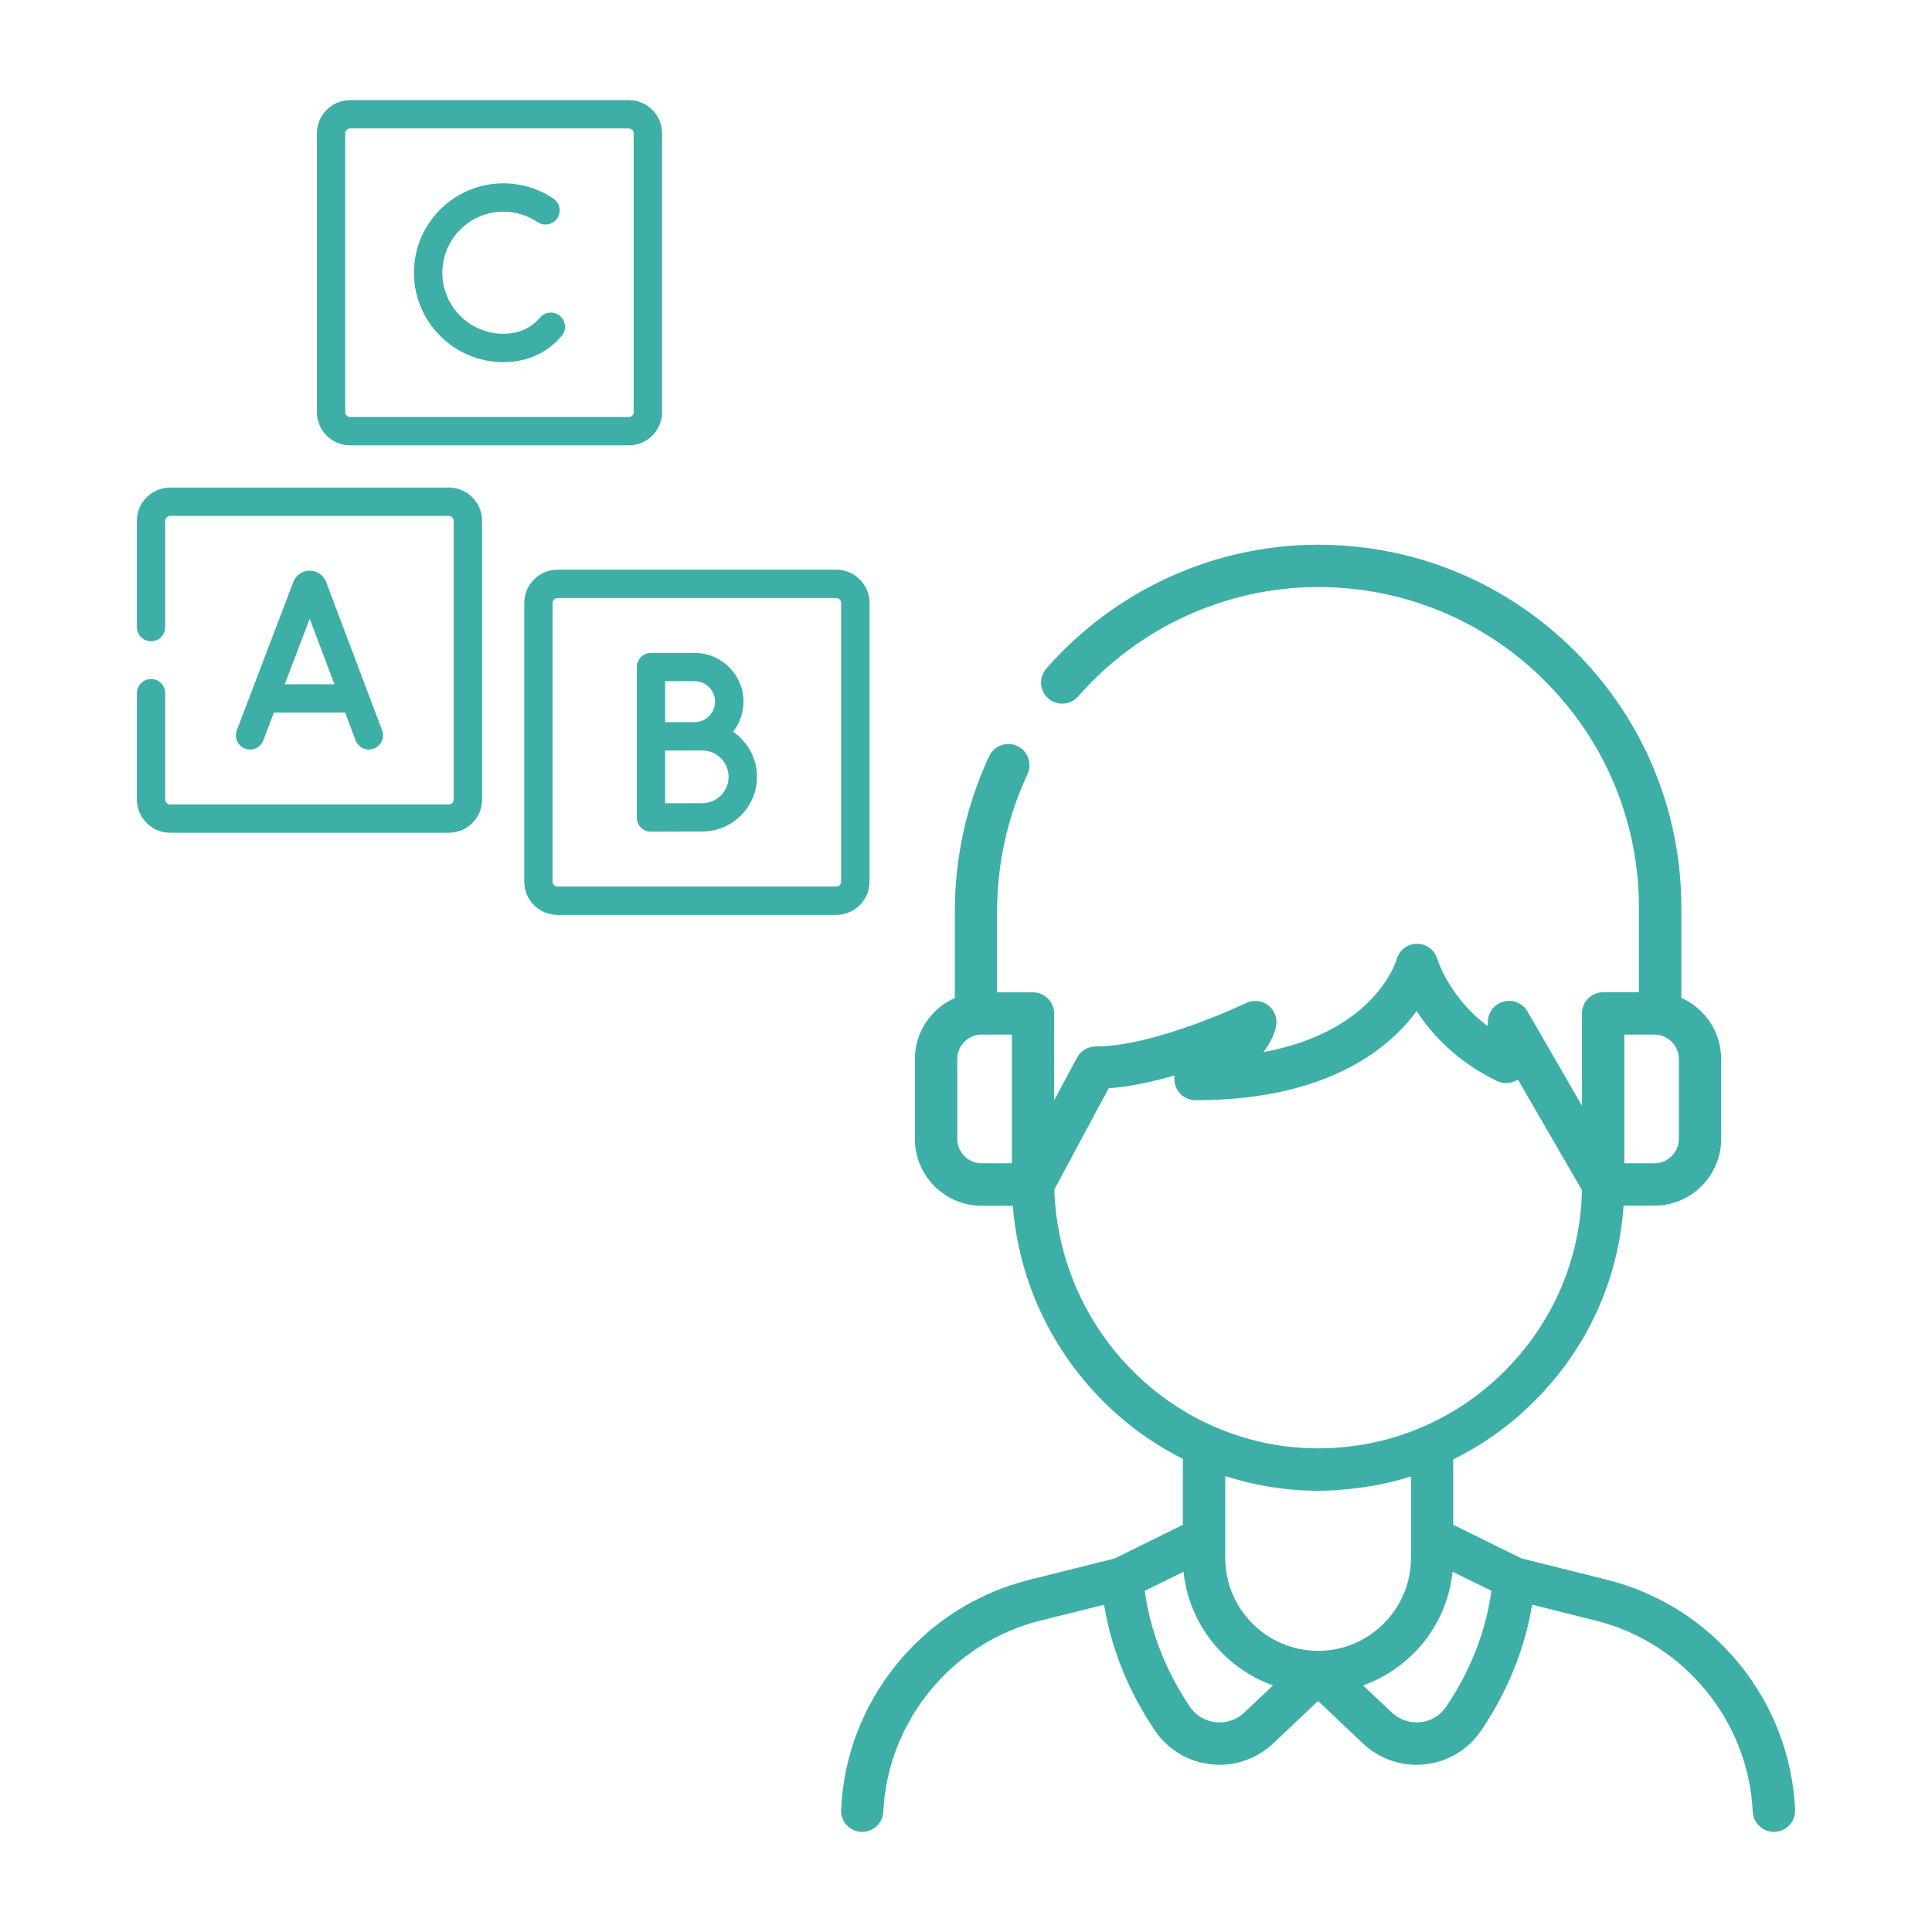 <?xml version="1.0" encoding="utf-8"?>
<!-- Generator: Adobe Illustrator 16.0.4, SVG Export Plug-In . SVG Version: 6.00 Build 0)  -->
<!DOCTYPE svg PUBLIC "-//W3C//DTD SVG 1.1//EN" "http://www.w3.org/Graphics/SVG/1.1/DTD/svg11.dtd">
<svg version="1.1" id="Layer_1" xmlns="http://www.w3.org/2000/svg" xmlns:xlink="http://www.w3.org/1999/xlink" x="0px" y="0px"
	 width="110px" height="110px" viewBox="0 0 110 110" enable-background="new 0 0 110 110" xml:space="preserve">
<g>
	<g>
		<path fill="#3DAFA7" d="M25.555,27.761H9.688c-1.045,0-1.895,0.847-1.895,1.894v6.048c0,0.449,0.36,0.807,0.807,0.807
			c0.446,0,0.806-0.357,0.806-0.807v-6.048c0-0.157,0.127-0.28,0.282-0.28h15.867c0.152,0,0.276,0.123,0.276,0.28v15.866
			c0,0.152-0.124,0.28-0.276,0.28H9.688c-0.156,0-0.282-0.128-0.282-0.28v-6.054c0-0.443-0.36-0.806-0.806-0.806
			c-0.447,0-0.807,0.362-0.807,0.806v6.054c0,1.041,0.85,1.893,1.895,1.893h15.867c1.043,0,1.892-0.852,1.892-1.893V29.653
			C27.447,28.607,26.598,27.761,25.555,27.761z"/>
		<path fill="#3DAFA7" d="M31.743,32.438c-1.046,0-1.894,0.847-1.894,1.894v15.865c0,1.045,0.846,1.893,1.894,1.893h15.866
			c1.047,0,1.898-0.848,1.898-1.893v-15.87c0-1.042-0.852-1.894-1.898-1.894H31.743V32.438z M47.889,34.327v15.87
			c0,0.152-0.123,0.28-0.28,0.28H31.743c-0.154,0-0.28-0.128-0.28-0.28v-15.87c0-0.153,0.126-0.276,0.28-0.276h15.866
			C47.767,34.051,47.889,34.174,47.889,34.327z"/>
		<path fill="#3DAFA7" d="M19.934,5.701c-1.042,0-1.893,0.85-1.893,1.894v15.866c0,1.045,0.85,1.895,1.893,1.895h15.87
			c1.042,0,1.892-0.85,1.892-1.895V7.595c0-1.044-0.851-1.894-1.892-1.894H19.934L19.934,5.701z M36.08,7.595v15.866
			c0,0.156-0.123,0.282-0.276,0.282h-15.87c-0.155,0-0.278-0.126-0.278-0.282V7.595c0-0.154,0.125-0.281,0.278-0.281h15.87
			C35.959,7.313,36.08,7.44,36.08,7.595z"/>
		<path fill="#3DAFA7" d="M14.991,42.156l0.604-1.585h4.057l0.594,1.581c0.123,0.325,0.431,0.524,0.756,0.524
			c0.092,0,0.189-0.02,0.283-0.055c0.417-0.159,0.626-0.62,0.472-1.036l-3.19-8.451c-0.002-0.007-0.003-0.013-0.008-0.021
			c-0.156-0.376-0.518-0.62-0.925-0.62c0,0,0,0-0.002,0c-0.407,0-0.769,0.244-0.923,0.62c-0.002,0.009-0.004,0.015-0.007,0.018
			l-3.218,8.449c-0.159,0.417,0.052,0.883,0.466,1.042C14.366,42.782,14.833,42.574,14.991,42.156L14.991,42.156z M17.633,35.227
			l1.41,3.733h-2.831L17.633,35.227z"/>
		<path fill="#3DAFA7" d="M41.738,41.662c0.372-0.476,0.593-1.066,0.593-1.713c0-1.53-1.246-2.775-2.78-2.775h-2.489
			c-0.442,0-0.806,0.361-0.806,0.804v8.566c0,0.219,0.084,0.423,0.236,0.576c0.152,0.15,0.356,0.231,0.57,0.231h0.003
			c0,0,2.288-0.01,2.918-0.01c1.717,0,3.117-1.396,3.117-3.112C43.101,43.165,42.558,42.224,41.738,41.662z M39.551,38.785
			c0.642,0,1.162,0.525,1.162,1.164c0,0.645-0.521,1.164-1.162,1.164c-0.182,0-1.682,0.004-1.682,0.004v-2.332H39.551z
			 M39.984,45.729c-0.386,0-1.392,0.005-2.116,0.005v-3c0.249,0,2.116-0.004,2.116-0.004c0.829,0,1.499,0.676,1.499,1.5
			C41.483,45.058,40.813,45.729,39.984,45.729z"/>
		<path fill="#3DAFA7" d="M31.881,17.984c-0.346-0.287-0.851-0.242-1.138,0.101c-0.084,0.098-0.172,0.19-0.266,0.273
			c-0.482,0.429-1.093,0.646-1.814,0.646c-1.919,0-3.477-1.559-3.477-3.474c0-1.919,1.557-3.477,3.477-3.477
			c0.695,0,1.367,0.203,1.941,0.593c0.372,0.249,0.874,0.151,1.123-0.217s0.149-0.872-0.217-1.122
			c-0.843-0.567-1.828-0.869-2.848-0.869c-2.809,0-5.094,2.284-5.094,5.093c0,2.806,2.286,5.088,5.094,5.088
			c1.114,0,2.113-0.364,2.888-1.054c0.15-0.137,0.295-0.283,0.431-0.441C32.266,18.779,32.22,18.27,31.881,17.984z"/>
	</g>
	<g>
		<g>
			<path fill="#3DAFA7" d="M49.034,104.299c0.021,0,0.038,0,0.057,0c0.639,0,1.172-0.505,1.202-1.152
				c0.242-5.146,3.911-9.616,8.911-10.869l3.656-0.912c0.509,3.115,1.82,5.58,2.906,7.178c0.734,1.077,1.896,1.771,3.183,1.906
				c0.161,0.023,0.328,0.029,0.486,0.029c1.131,0,2.229-0.431,3.058-1.218l2.552-2.414l2.551,2.414
				c0.835,0.787,1.923,1.218,3.062,1.218c0.159,0,0.321-0.006,0.483-0.029c1.289-0.136,2.449-0.829,3.182-1.908
				c1.084-1.596,2.398-4.061,2.91-7.178l3.646,0.912c5.011,1.255,8.677,5.726,8.914,10.871c0.032,0.647,0.566,1.152,1.206,1.152
				c0.017,0,0.041,0,0.056,0c0.67-0.036,1.178-0.593,1.152-1.264c-0.148-3.063-1.253-5.936-3.188-8.314
				c-1.95-2.375-4.56-4.036-7.553-4.784l-4.852-1.212l-3.872-1.912v-3.724c1.677-0.819,3.223-1.923,4.582-3.28
				c3.041-3.007,4.824-6.935,5.116-11.165h1.758c2.092,0,3.797-1.704,3.797-3.801v-4.544c0-1.555-0.932-2.891-2.266-3.484v-5.121
				c0-5.534-2.165-10.736-6.088-14.649c-3.908-3.889-9.084-6.031-14.597-6.031c-0.021,0-0.051,0-0.069,0
				c-5.88,0.021-11.494,2.592-15.403,7.052c-0.438,0.501-0.39,1.26,0.112,1.7c0.501,0.436,1.261,0.386,1.698-0.111
				c3.453-3.942,8.411-6.211,13.599-6.23c0.02,0,0.045,0,0.064,0c4.872,0,9.449,1.89,12.899,5.331
				c3.462,3.452,5.37,8.049,5.37,12.938v4.802h-2.036c-0.67,0-1.208,0.541-1.208,1.207v5.252l-3.104-5.372
				c-0.266-0.456-0.809-0.689-1.315-0.567c-0.52,0.116-0.896,0.562-0.937,1.089l-0.02,0.312c-2.186-1.652-2.819-3.703-2.854-3.803
				c-0.15-0.518-0.621-0.881-1.165-0.88c-0.54,0.002-1.013,0.365-1.156,0.89c-0.058,0.193-1.273,4.104-7.587,5.281
				c0.349-0.46,0.617-0.952,0.72-1.477c0.09-0.449-0.08-0.908-0.442-1.19c-0.362-0.277-0.852-0.328-1.26-0.132
				c-0.054,0.024-5.159,2.475-8.565,2.475c-0.446,0-0.854,0.25-1.064,0.636l-1.302,2.434v-4.943c0-0.664-0.542-1.208-1.206-1.208
				H56.77v-4.589c0-2.735,0.582-5.37,1.734-7.837c0.277-0.604,0.016-1.32-0.584-1.6c-0.603-0.282-1.321-0.021-1.604,0.585
				c-1.298,2.787-1.952,5.765-1.952,8.852v4.91c-1.34,0.593-2.274,1.928-2.274,3.483v4.544c0,2.099,1.705,3.801,3.8,3.801h1.773
				c0.501,6.313,4.317,11.72,9.683,14.413v3.754l-3.876,1.915l-4.852,1.214c-2.984,0.745-5.596,2.406-7.542,4.781
				c-1.943,2.377-3.046,5.251-3.189,8.315C47.853,103.706,48.371,104.265,49.034,104.299L49.034,104.299z M82.328,97.189
				c-0.333,0.49-0.852,0.803-1.448,0.863c-0.595,0.066-1.194-0.129-1.629-0.546l-1.644-1.546c2.752-0.983,4.796-3.478,5.095-6.474
				l2.212,1.086C84.531,93.444,83.32,95.729,82.328,97.189L82.328,97.189z M92.485,58.904h1.714c0.76,0,1.388,0.626,1.388,1.394
				v4.543c0,0.769-0.626,1.391-1.388,1.391h-1.714V58.904z M54.503,64.843v-4.544c0-0.769,0.621-1.395,1.388-1.395h1.72v7.328h-1.72
				C55.124,66.232,54.503,65.61,54.503,64.843z M60.028,67.723l3.095-5.763c1.218-0.085,2.528-0.375,3.754-0.729
				c-0.026,0.159-0.024,0.325,0.021,0.491c0.133,0.542,0.614,0.919,1.167,0.919c7.471,0,10.998-2.909,12.589-5.075
				c0.848,1.294,2.28,2.875,4.583,3.984c0.362,0.169,0.783,0.151,1.123-0.048c0.026-0.015,0.046-0.025,0.062-0.04l3.646,6.297
				c-0.075,3.912-1.648,7.576-4.441,10.343c-2.83,2.813-6.589,4.36-10.58,4.36c-0.039,0-0.072,0-0.113,0
				C66.87,82.401,60.285,75.841,60.028,67.723L60.028,67.723z M74.919,84.875c1.623,0.02,3.725-0.267,5.416-0.811v4.637
				c0,2.915-2.373,5.291-5.29,5.291c-2.915,0-5.285-2.376-5.285-5.291V84.04C71.387,84.567,73.117,84.864,74.919,84.875z
				 M67.386,89.487c0.306,2.996,2.347,5.492,5.094,6.474l-1.64,1.546c-0.438,0.417-1.028,0.612-1.63,0.546
				c-0.596-0.061-1.113-0.373-1.452-0.863c-0.988-1.46-2.194-3.745-2.581-6.616L67.386,89.487z"/>
		</g>
	</g>
</g>
</svg>
